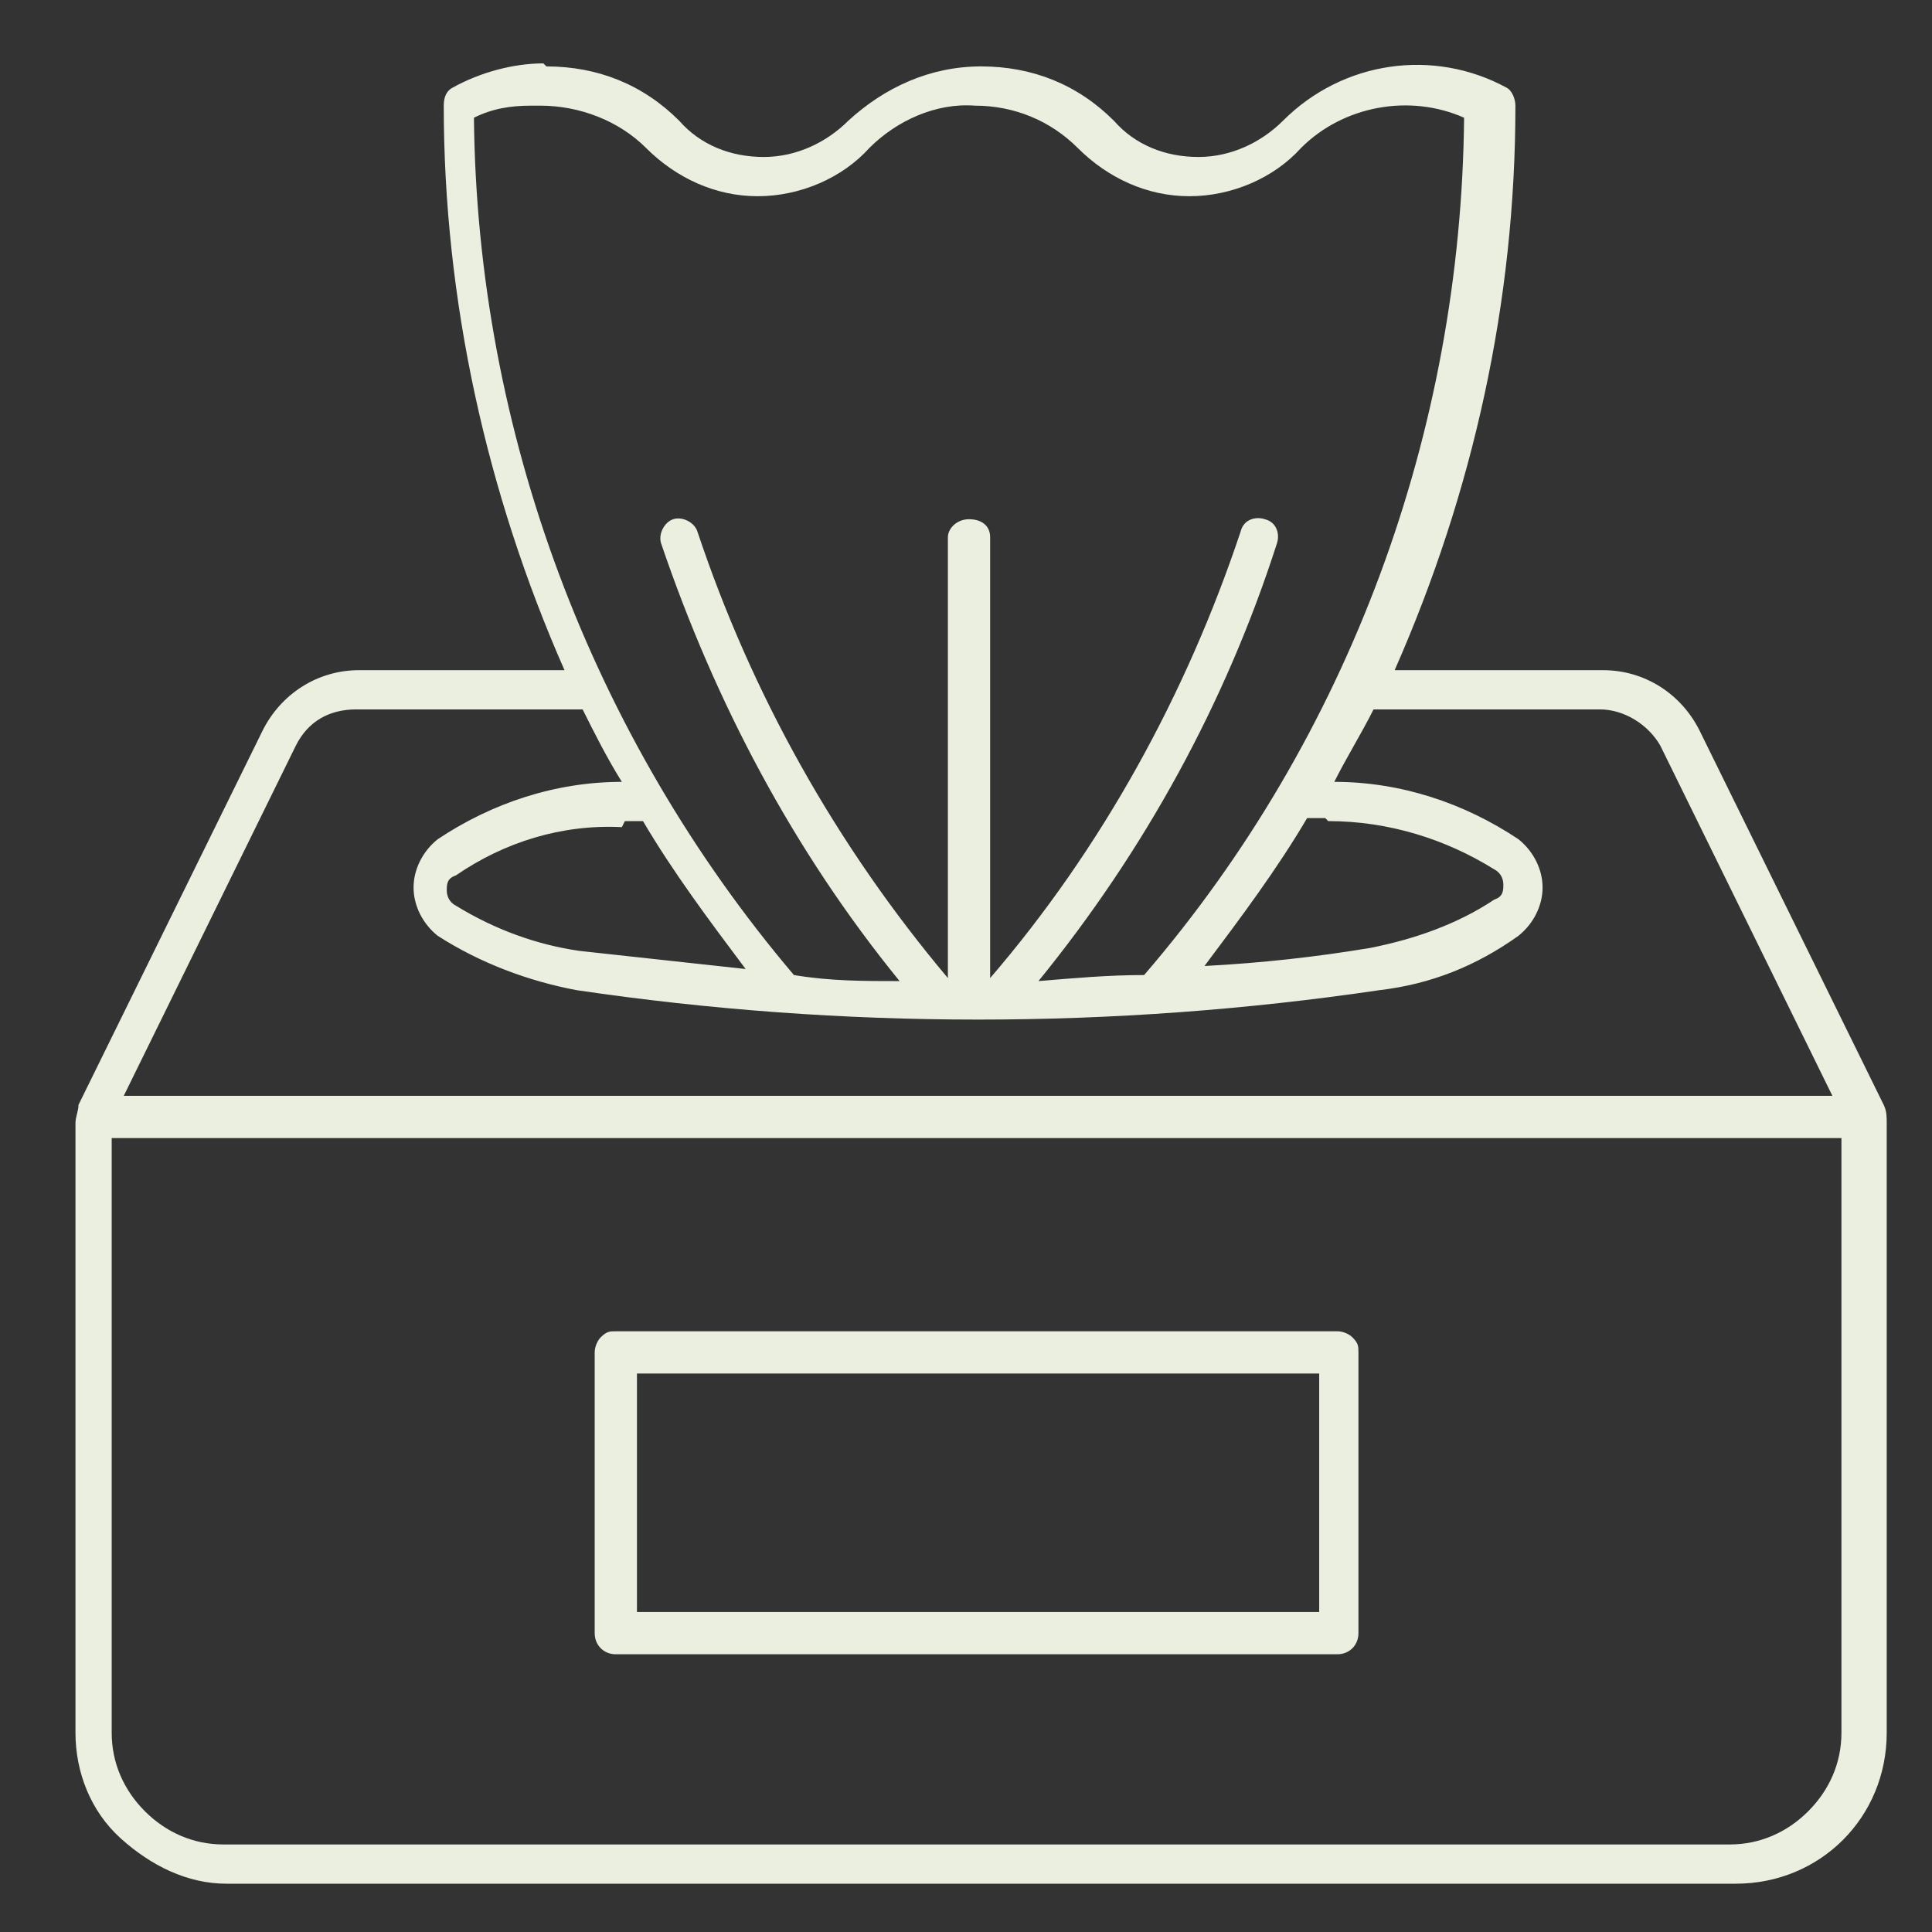 <?xml version="1.0" encoding="UTF-8"?>
<svg id="Layer_1" xmlns="http://www.w3.org/2000/svg" version="1.1" viewBox="0 0 64 64">
  <rect x="0" y="0" width="64" height="64" fill="#333333" stroke="none"/>
  <!-- Generator: Adobe Illustrator 29.8.2, SVG Export Plug-In . SVG Version: 2.1.1 Build 3)  -->
  <defs>
    <style>
      .st0 {
        fill: #ebefdf;
      }
    </style>
  </defs>
  <path class="st0" d="M18,2.1c-1,0-2.1.3-3,.8-.2.1-.3.3-.3.6,0,6.4,1.4,12.8,4,18.7h-6.8c-1.4,0-2.6.8-3.2,2l-6.1,12.4c0,.2-.1.4-.1.6v20.2c0,1.3.5,2.6,1.5,3.5s2.2,1.5,3.5,1.5h50c2.8,0,5-2.2,5-5v-20.2c0-.2,0-.4-.1-.6l-6.1-12.4c-.6-1.2-1.8-2-3.2-2h-6.9c2.6-5.9,4-12.2,4-18.7,0-.2-.1-.5-.3-.6-2.4-1.3-5.4-.9-7.4,1.1-.7.7-1.7,1.2-2.8,1.2s-2.1-.4-2.8-1.2c-1.2-1.2-2.7-1.8-4.4-1.8s-3.2.7-4.4,1.8c-.7.7-1.7,1.2-2.8,1.2s-2.1-.4-2.8-1.2h0c-1.2-1.2-2.7-1.8-4.4-1.8h0ZM17.9,3.5c1.3,0,2.6.5,3.5,1.4,1,1,2.3,1.6,3.7,1.6s2.8-.6,3.7-1.6c.9-.9,2.2-1.5,3.5-1.4,1.3,0,2.5.5,3.4,1.4,1,1,2.3,1.6,3.7,1.6s2.8-.6,3.7-1.6c1.4-1.4,3.6-1.8,5.4-1-.1,10.4-3.8,20.5-10.6,28.4-1.2,0-2.3.1-3.5.2,3.5-4.3,6.2-9.2,7.9-14.5.1-.3,0-.7-.4-.8-.3-.1-.7,0-.8.4-1.8,5.4-4.6,10.5-8.3,14.8v-14.6c0-.4-.3-.6-.7-.6s-.7.3-.7.6v14.6c-3.7-4.4-6.5-9.4-8.3-14.8-.1-.3-.5-.5-.8-.4-.3.1-.5.5-.4.8,1.8,5.3,4.4,10.2,7.9,14.5-1.2,0-2.3,0-3.5-.2-6.7-7.9-10.5-18-10.6-28.4.6-.3,1.2-.4,1.9-.4h0ZM11.8,23.5h7.5c.4.8.8,1.6,1.3,2.4-2.2,0-4.3.7-6.1,1.9-.5.4-.8,1-.8,1.6s.3,1.2.8,1.6c1.4.9,3,1.5,4.6,1.8,8.8,1.3,17.8,1.3,26.6,0,1.7-.2,3.2-.8,4.6-1.8.5-.4.8-1,.8-1.6s-.3-1.2-.8-1.6c-1.8-1.2-3.9-1.9-6.1-1.9.4-.8.9-1.6,1.3-2.4h7.5c.8,0,1.6.5,2,1.2l5.7,11.6H4.1l5.7-11.6c.4-.8,1.1-1.2,2-1.2h0ZM20.7,27.2c.2,0,.4,0,.6,0,1,1.7,2.2,3.3,3.4,4.9-1.8-.2-3.7-.4-5.5-.6-1.4-.2-2.8-.7-4.1-1.5-.2-.1-.3-.3-.3-.5s0-.4.3-.5c1.6-1.1,3.5-1.7,5.5-1.6h0ZM44,27.2h0c2,0,3.9.6,5.5,1.6.2.1.3.3.3.5s0,.4-.3.5c-1.2.8-2.6,1.3-4.1,1.6-1.8.3-3.6.5-5.5.6,1.2-1.6,2.4-3.2,3.4-4.9.2,0,.4,0,.6,0h0ZM3.7,37.7h57.3v19.7h0c0,1-.4,1.9-1.1,2.6-.7.7-1.6,1.1-2.6,1.1H7.4c-1,0-1.9-.4-2.6-1.1-.7-.7-1.1-1.6-1.1-2.6v-19.7ZM20.4,44.1h0c-.2,0-.3,0-.5.2-.1.1-.2.3-.2.5v9.3c0,.4.3.7.7.7h23.9c.4,0,.7-.3.7-.7v-9.3c0-.2,0-.3-.2-.5-.1-.1-.3-.2-.5-.2h-23.9ZM21.1,45.5h22.6v7.9h-22.6v-7.9Z"/>
</svg>